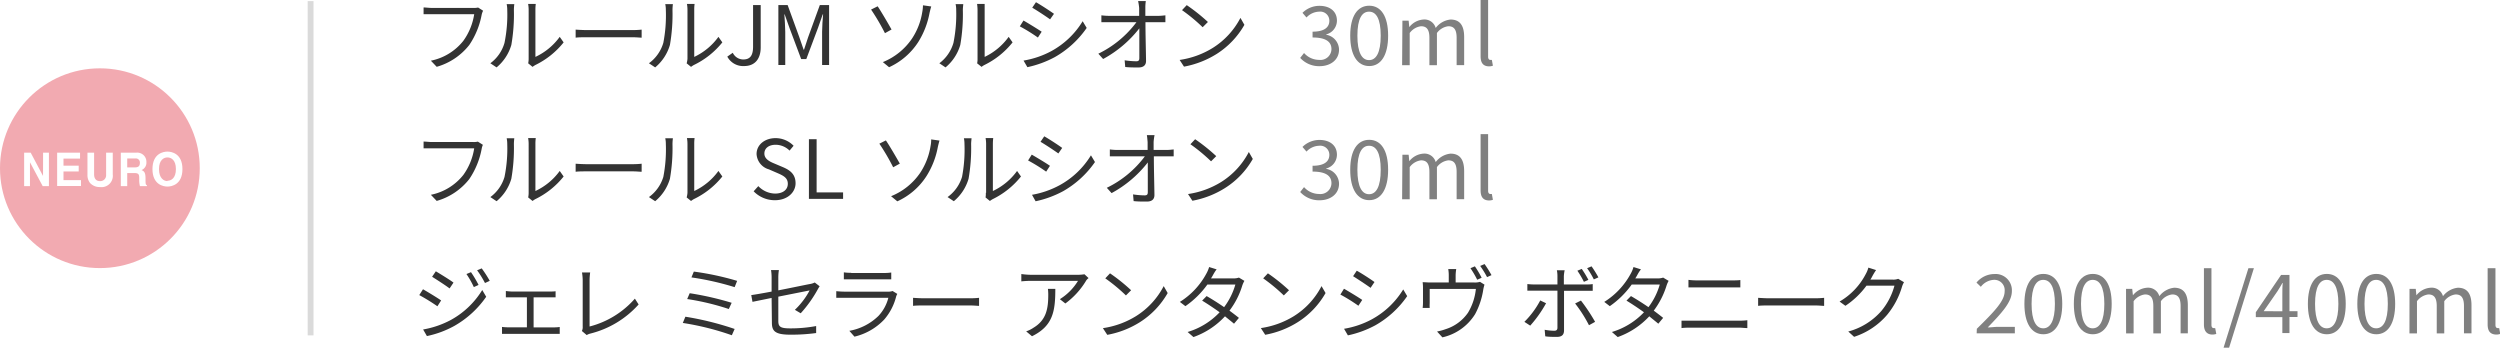 <svg xmlns="http://www.w3.org/2000/svg" width="428.78" height="59.66" viewBox="0 0 428.78 59.66"><defs><style>.cls-1{fill:#f2aab1;}.cls-2{fill:#fff;}.cls-3{fill:#333;}.cls-4{fill:gray;}.cls-5{fill:none;stroke:#dadada;stroke-miterlimit:10;}</style></defs><g id="レイヤー_2" data-name="レイヤー 2"><g id="Special_Care" data-name="Special Care"><circle class="cls-1" cx="17.13" cy="28.85" r="17.13"/><path class="cls-2" d="M7.39,26.18h1v5.74H7.32L5.14,27.83h0v4.09h-1V26.18H5.26l2.12,4h0Z"/><path class="cls-2" d="M13.73,27.2H10.89v1.21H13.5v1H10.89v1.49h3v1H9.8V26.18h3.93Z"/><path class="cls-2" d="M19.34,29.92a1.94,1.94,0,0,1-2.2,2.16,2.21,2.21,0,0,1-1.7-.7A2.17,2.17,0,0,1,15,30V26.18h1.14v3.73c0,.8.43,1.15.95,1.15A1,1,0,0,0,18.2,30V26.18h1.14Z"/><path class="cls-2" d="M20.72,26.18h2.71a1.57,1.57,0,0,1,1.68,1.63,1.37,1.37,0,0,1-.83,1.36c.44.21.68.39.68,1.46,0,.84,0,1.05.24,1.14v.15H24a4.21,4.21,0,0,1-.12-1.16c0-.78,0-1.08-.87-1.08H21.82v2.24h-1.1Zm2.41,2.53c.58,0,.86-.21.86-.78a.69.69,0,0,0-.78-.75H21.82v1.53Z"/><path class="cls-2" d="M28.72,26c.71,0,2.57.33,2.57,3s-1.86,3-2.57,3-2.57-.33-2.57-3S28,26,28.72,26Zm0,5c.6,0,1.45-.4,1.45-2s-.85-2-1.45-2-1.45.4-1.45,2S28.12,31.06,28.72,31.06Z"/><path class="cls-3" d="M82.61,2.54a13.71,13.71,0,0,1-2.12,5.17,10.88,10.88,0,0,1-5.59,3.75l-1-1.05A9.49,9.49,0,0,0,79.47,7a10.54,10.54,0,0,0,1.86-4.56H74.07c-.57,0-1,0-1.42,0V1.28c.4,0,.95.08,1.42.08H81.2A3,3,0,0,0,82,1.29l.86.55A2.9,2.9,0,0,0,82.61,2.54Z"/><path class="cls-3" d="M86.53,7.34A24.2,24.2,0,0,0,87,1.71a4.81,4.81,0,0,0-.1-1h1.31a8.69,8.69,0,0,0-.07,1,30.49,30.49,0,0,1-.44,6,7.86,7.86,0,0,1-2.53,3.85l-1.07-.71A6.58,6.58,0,0,0,86.53,7.34Zm4.14,2.73V1.68a5.79,5.79,0,0,0-.09-1h1.31a7.33,7.33,0,0,0-.06,1V9.76A10.77,10.77,0,0,0,96,6.32l.67.95a14.07,14.07,0,0,1-4.85,3.88,4.33,4.33,0,0,0-.48.32l-.75-.61A3.79,3.79,0,0,0,90.67,10.07Z"/><path class="cls-3" d="M100.73,5.16h7.79a14.81,14.81,0,0,0,1.53-.08V6.46c-.28,0-.88-.07-1.52-.07h-7.8c-.78,0-1.53,0-2,.07V5.08C99.19,5.11,99.94,5.16,100.73,5.16Z"/><path class="cls-3" d="M113.77,7.34a24.76,24.76,0,0,0,.43-5.63,4.81,4.81,0,0,0-.1-1h1.31a8.69,8.69,0,0,0-.07,1,30.49,30.49,0,0,1-.44,6,7.86,7.86,0,0,1-2.53,3.85l-1.07-.71A6.64,6.64,0,0,0,113.77,7.34Zm4.14,2.73V1.68a5.79,5.79,0,0,0-.09-1h1.31a7.33,7.33,0,0,0-.06,1V9.76a10.77,10.77,0,0,0,4.15-3.44l.67.95A14.07,14.07,0,0,1,119,11.15a4.33,4.33,0,0,0-.48.32l-.75-.61A3.79,3.79,0,0,0,117.91,10.07Z"/><path class="cls-3" d="M124.74,9.71l.94-.66a2,2,0,0,0,1.8,1.15c1.13,0,1.68-.63,1.68-2.19V.87h1.31V8.14c0,1.76-.83,3.19-2.86,3.19A3.08,3.08,0,0,1,124.74,9.71Z"/><path class="cls-3" d="M133.5.87h1.59l2,5.5c.24.72.49,1.43.74,2.15h.07l.71-2.15,2-5.5h1.59V11.15H141V5.46c0-.88.1-2.13.17-3h-.06l-.82,2.34-2,5.33h-.88l-2-5.33-.83-2.34h-.05c.05.89.15,2.14.15,3v5.69H133.5Z"/><path class="cls-3" d="M152.91,5.06l-1.13.63a37.22,37.22,0,0,0-2.38-4.05l1.13-.56C151.15,2,152.4,4.15,152.91,5.06Zm3.5,1.57a11.43,11.43,0,0,0,1.77-4.57A6.51,6.51,0,0,0,158.3.91l1.42.2c-.12.36-.23.85-.29,1.1a14.31,14.31,0,0,1-1.94,5,11.77,11.77,0,0,1-5,4.32l-1.07-.88A11,11,0,0,0,156.41,6.63Z"/><path class="cls-3" d="M163.53,7.34A24.78,24.78,0,0,0,164,1.71a4.81,4.81,0,0,0-.1-1h1.31c0,.16-.07.59-.07,1a30.49,30.49,0,0,1-.44,6,7.86,7.86,0,0,1-2.53,3.85l-1.06-.71A6.69,6.69,0,0,0,163.53,7.34Zm4.13,2.73V1.68a7.65,7.65,0,0,0-.08-1h1.3c0,.1,0,.51,0,1V9.76A10.81,10.81,0,0,0,173,6.32l.67.95a14,14,0,0,1-4.84,3.88,3,3,0,0,0-.48.32l-.76-.61A3.22,3.22,0,0,0,167.66,10.07Z"/><path class="cls-3" d="M178.66,5.44l-.65,1a29.13,29.13,0,0,0-3.1-1.92l.63-1C176.38,4,178,5,178.66,5.44Zm1.65,3.33a14.33,14.33,0,0,0,5.38-5.13l.69,1.15a16.61,16.61,0,0,1-5.46,5,17.6,17.6,0,0,1-4.71,1.73l-.66-1.13A15.38,15.38,0,0,0,180.31,8.77Zm.46-6.4-.67.95c-.68-.5-2.22-1.51-3.06-2l.64-.94C178.52.85,180.15,1.92,180.77,2.37Z"/><path class="cls-3" d="M196.44,1.36c0,.32,0,.8,0,1.36h2.23c.37,0,.93-.06,1.21-.09V3.81l-1.16,0h-2.26c0,2.1.08,4.89.1,6.64,0,.73-.44,1.12-1.29,1.12s-1.58,0-2.28-.08l-.1-1.15a14.07,14.07,0,0,0,2,.17c.41,0,.52-.18.52-.56,0-1.12,0-3.21,0-5.09a19.75,19.75,0,0,1-6.21,5.26l-.82-.91a17.86,17.86,0,0,0,6.53-5.4h-4.67c-.48,0-.9,0-1.34,0V2.63a11.22,11.22,0,0,0,1.31.09h5.17c0-.56,0-1,0-1.36A10.22,10.22,0,0,0,195.2.18h1.32A7.8,7.8,0,0,0,196.44,1.36Z"/><path class="cls-3" d="M208,8.22a13.33,13.33,0,0,0,4.75-5.15l.68,1.19a14.24,14.24,0,0,1-4.77,5,16,16,0,0,1-5.59,2.17l-.75-1.15A14.79,14.79,0,0,0,208,8.22Zm-.84-4.44-.89.89a29.34,29.34,0,0,0-3.54-2.93l.81-.86A31.05,31.05,0,0,1,207.18,3.78Z"/><path class="cls-3" d="M82.61,25.54a13.71,13.71,0,0,1-2.12,5.17,10.88,10.88,0,0,1-5.59,3.75l-1-1.05A9.49,9.49,0,0,0,79.47,30a10.54,10.54,0,0,0,1.86-4.56H74.07c-.57,0-1,0-1.42,0V24.28c.4,0,.95.08,1.42.08H81.2a3,3,0,0,0,.76-.07l.86.55A2.9,2.9,0,0,0,82.61,25.54Z"/><path class="cls-3" d="M86.53,30.34A24.2,24.2,0,0,0,87,24.71a4.81,4.81,0,0,0-.1-1h1.31a8.69,8.69,0,0,0-.07,1,30.49,30.49,0,0,1-.44,5.95,7.86,7.86,0,0,1-2.53,3.85l-1.07-.71A6.58,6.58,0,0,0,86.53,30.34Zm4.14,2.73V24.68a5.79,5.79,0,0,0-.09-1h1.31a7.33,7.33,0,0,0-.06,1v8.08A10.77,10.77,0,0,0,96,29.32l.67.95a14.07,14.07,0,0,1-4.85,3.88,4.33,4.33,0,0,0-.48.32l-.75-.61A3.79,3.79,0,0,0,90.67,33.07Z"/><path class="cls-3" d="M100.73,28.16h7.79a14.81,14.81,0,0,0,1.53-.08v1.38c-.28,0-.88-.07-1.52-.07h-7.8c-.78,0-1.53,0-2,.07V28.08C99.19,28.11,99.94,28.16,100.73,28.16Z"/><path class="cls-3" d="M113.77,30.34a24.76,24.76,0,0,0,.43-5.63,4.81,4.81,0,0,0-.1-1h1.31a8.69,8.69,0,0,0-.07,1,30.49,30.49,0,0,1-.44,5.95,7.86,7.86,0,0,1-2.53,3.85l-1.07-.71A6.64,6.64,0,0,0,113.77,30.34Zm4.14,2.73V24.68a5.79,5.79,0,0,0-.09-1h1.31a7.33,7.33,0,0,0-.06,1v8.08a10.77,10.77,0,0,0,4.15-3.44l.67.95A14.07,14.07,0,0,1,119,34.15a4.33,4.33,0,0,0-.48.32l-.75-.61A3.79,3.79,0,0,0,117.91,33.07Z"/><path class="cls-3" d="M129.26,32.81l.8-.89a4.07,4.07,0,0,0,2.87,1.28c1.36,0,2.19-.67,2.19-1.68s-.76-1.39-1.74-1.82l-1.5-.65a2.9,2.9,0,0,1-2.12-2.63c0-1.58,1.39-2.73,3.28-2.73A4.32,4.32,0,0,1,136.11,25l-.69.83a3.41,3.41,0,0,0-2.38-1c-1.18,0-1.94.59-1.94,1.51s.91,1.38,1.72,1.71l1.49.63c1.21.52,2.14,1.22,2.14,2.75s-1.36,2.91-3.54,2.91A5.05,5.05,0,0,1,129.26,32.81Z"/><path class="cls-3" d="M138.74,23.87h1.32V33h4.54v1.11h-5.86Z"/><path class="cls-3" d="M154.33,28.06l-1.14.63a37.27,37.27,0,0,0-2.37-4.05l1.12-.56C152.57,25,153.82,27.15,154.33,28.06Zm3.5,1.57a11.58,11.58,0,0,0,1.77-4.57,5.6,5.6,0,0,0,.11-1.15l1.43.2c-.12.36-.23.85-.29,1.1a14.14,14.14,0,0,1-1.95,5,11.68,11.68,0,0,1-5,4.32l-1.07-.88A11,11,0,0,0,157.83,29.63Z"/><path class="cls-3" d="M165,30.34a24.78,24.78,0,0,0,.42-5.63,4.81,4.81,0,0,0-.1-1h1.31c0,.16-.07.59-.07,1a30.49,30.49,0,0,1-.44,5.95,7.86,7.86,0,0,1-2.53,3.85l-1.07-.71A6.65,6.65,0,0,0,165,30.34Zm4.13,2.73V24.68a5.79,5.79,0,0,0-.09-1h1.31a9.43,9.43,0,0,0-.06,1v8.08a10.77,10.77,0,0,0,4.15-3.44l.67.95a14.14,14.14,0,0,1-4.84,3.88,3.79,3.79,0,0,0-.49.32l-.75-.61A3.22,3.22,0,0,0,169.08,33.07Z"/><path class="cls-3" d="M180.08,28.44l-.65,1a30.17,30.17,0,0,0-3.1-1.92l.63-1C177.79,27,179.46,28,180.08,28.44Zm1.65,3.33a14.33,14.33,0,0,0,5.38-5.13l.69,1.15a16.61,16.61,0,0,1-5.46,5,17.66,17.66,0,0,1-4.72,1.73L177,33.41A15.47,15.47,0,0,0,181.73,31.77Zm.45-6.4-.66.95c-.69-.5-2.22-1.51-3.06-2l.64-.94C179.94,23.85,181.57,24.92,182.18,25.37Z"/><path class="cls-3" d="M197.86,24.36c0,.32,0,.8,0,1.36h2.23c.37,0,.93-.06,1.21-.09v1.18l-1.16,0H197.9c0,2.1.08,4.89.1,6.64,0,.73-.44,1.12-1.3,1.12s-1.57,0-2.27-.08l-.1-1.15a13.94,13.94,0,0,0,2,.17c.42,0,.53-.18.53-.56,0-1.12,0-3.21,0-5.09a19.75,19.75,0,0,1-6.21,5.26l-.82-.91a17.86,17.86,0,0,0,6.53-5.4h-4.67c-.49,0-.9,0-1.34,0V25.63a11.07,11.07,0,0,0,1.31.09h5.17c0-.56,0-1,0-1.36-.05-.53-.07-.88-.13-1.18h1.32A7.8,7.8,0,0,0,197.86,24.36Z"/><path class="cls-3" d="M209.44,31.22a13.33,13.33,0,0,0,4.75-5.15l.68,1.19a14.18,14.18,0,0,1-4.78,5,15.85,15.85,0,0,1-5.58,2.17l-.75-1.15A14.86,14.86,0,0,0,209.44,31.22Zm-.84-4.44-.89.89a29.34,29.34,0,0,0-3.54-2.93l.81-.86A31.05,31.05,0,0,1,208.6,26.78Z"/><path class="cls-3" d="M75.66,51.53l-.64,1a33,33,0,0,0-3.11-1.92l.64-1C73.39,50.09,75.05,51.1,75.66,51.53Zm1.66,3.35a14.46,14.46,0,0,0,5.39-5.14l.68,1.16a16.6,16.6,0,0,1-5.47,5,16.81,16.81,0,0,1-4.7,1.74l-.65-1.13A15.75,15.75,0,0,0,77.32,54.88Zm.46-6.41-.67,1c-.68-.52-2.23-1.52-3-2l.64-.94C75.53,47,77.17,48,77.78,48.47Zm4.3.4-.81.37A15.29,15.29,0,0,0,80,47l.78-.32A19.18,19.18,0,0,1,82.08,48.87Zm1.91-.7-.81.37a16.33,16.33,0,0,0-1.35-2.18l.79-.33A20.28,20.28,0,0,1,84,48.17Z"/><path class="cls-3" d="M87.76,50h6.53c.36,0,.71,0,1-.05V51c-.31,0-.68,0-1,0H91.52v5.15H95a6.82,6.82,0,0,0,1-.07v1.18c-.28,0-.72,0-1,0H87.1c-.31,0-.68,0-1,0V56.07a8.89,8.89,0,0,0,1,.07h3.27V51H87.76c-.23,0-.68,0-1,0V49.91A8.8,8.8,0,0,0,87.76,50Z"/><path class="cls-3" d="M99.94,56V48a9.46,9.46,0,0,0-.12-1.27h1.4a10.06,10.06,0,0,0-.1,1.27v8a15.42,15.42,0,0,0,7.77-4.78l.64,1a16.47,16.47,0,0,1-8.31,5,2.09,2.09,0,0,0-.59.25l-.83-.7A1.48,1.48,0,0,0,99.94,56Z"/><path class="cls-3" d="M126,56.42l-.48,1.08a46.8,46.8,0,0,0-8.41-2.11l.44-1.07A51.43,51.43,0,0,1,126,56.42Zm-.51-4.49L125,53a43.15,43.15,0,0,0-7.14-1.71l.43-1A51.53,51.53,0,0,1,125.48,51.93Zm.94-3.76L126,49.25a47.94,47.94,0,0,0-7.41-1.67l.41-1A48.2,48.2,0,0,1,126.42,48.17Z"/><path class="cls-3" d="M132.34,51.1l-3.28.67-.21-1.16c.64-.08,2-.32,3.49-.6v-2.4a7.92,7.92,0,0,0-.1-1.29h1.35a8.1,8.1,0,0,0-.1,1.29V49.8c2.42-.47,4.9-1,5.5-1.1a2.84,2.84,0,0,0,.75-.25l.84.65a5.51,5.51,0,0,0-.34.56,21.41,21.41,0,0,1-2.91,4.07l-1-.59a12.92,12.92,0,0,0,2.53-3.33l-5.37,1.07v4.17c0,1,.37,1.27,2.06,1.27a23.61,23.61,0,0,0,4.43-.4l0,1.2a31.38,31.38,0,0,1-4.46.28c-2.65,0-3.13-.67-3.13-2.06Z"/><path class="cls-3" d="M153.71,50.82a9.58,9.58,0,0,1-2.07,4,10.31,10.31,0,0,1-5.09,2.92l-.88-1a9.5,9.5,0,0,0,5-2.56,7.06,7.06,0,0,0,1.69-3.1h-7.54c-.34,0-.88,0-1.39,0V49.94c.52.05,1,.08,1.39.08h7.49a2,2,0,0,0,.78-.11l.81.5A2.86,2.86,0,0,0,153.71,50.82Zm-7.73-4h5.59a8.33,8.33,0,0,0,1.29-.08v1.17c-.34,0-.82,0-1.31,0H146c-.44,0-.89,0-1.27,0V46.71A8.31,8.31,0,0,0,146,46.79Z"/><path class="cls-3" d="M158.6,51.16h7.79a14.81,14.81,0,0,0,1.53-.08v1.38c-.28,0-.88-.07-1.52-.07h-7.8c-.78,0-1.53,0-2,.07V51.08C157.05,51.11,157.81,51.16,158.6,51.16Z"/><path class="cls-3" d="M186.25,48.19a13.34,13.34,0,0,1-3.53,3.86l-.94-.74a9.52,9.52,0,0,0,3.11-3.14h-8.1a15.22,15.22,0,0,0-1.62.09V47a12.35,12.35,0,0,0,1.62.13H185a7.27,7.27,0,0,0,1-.09l.7.66C186.54,47.82,186.35,48,186.25,48.19ZM177,57.67l-1-.84a5,5,0,0,0,1.27-.63c2.21-1.33,2.52-3.32,2.52-5.66a8.81,8.81,0,0,0-.06-1H181C181,53.33,180.63,55.89,177,57.67Z"/><path class="cls-3" d="M194.84,54.22a13.33,13.33,0,0,0,4.75-5.15l.68,1.19a14.24,14.24,0,0,1-4.77,5,15.83,15.83,0,0,1-5.59,2.17l-.75-1.15A14.79,14.79,0,0,0,194.84,54.22ZM194,49.78l-.89.89a29.34,29.34,0,0,0-3.54-2.93l.81-.86A31.05,31.05,0,0,1,194,49.78Z"/><path class="cls-3" d="M208,47.25c-.09.17-.19.33-.3.5h3.85a2.74,2.74,0,0,0,.94-.14l.94.56a4.78,4.78,0,0,0-.35.76,13.66,13.66,0,0,1-2.21,4.35c.6.44,1.16.87,1.62,1.24l-.84,1c-.43-.37-1-.81-1.55-1.27a13.5,13.5,0,0,1-5.41,3.56l-1-.87a12.42,12.42,0,0,0,5.49-3.38c-1-.73-2.1-1.45-3-2l.77-.78c.94.54,2,1.21,3,1.9a11.9,11.9,0,0,0,1.93-3.88h-4.8a15.48,15.48,0,0,1-3.77,3.71l-.95-.73a12.93,12.93,0,0,0,4.56-4.88,5.35,5.35,0,0,0,.46-1.1l1.29.4C208.4,46.52,208.14,47,208,47.25Z"/><path class="cls-3" d="M221.92,54.22a13.22,13.22,0,0,0,4.74-5.15l.69,1.19a14.18,14.18,0,0,1-4.78,5A15.85,15.85,0,0,1,217,57.42l-.75-1.15A14.86,14.86,0,0,0,221.92,54.22Zm-.84-4.44-.89.89a29.34,29.34,0,0,0-3.54-2.93l.81-.86A31.05,31.05,0,0,1,221.08,49.78Z"/><path class="cls-3" d="M233.64,51.44l-.66,1a29,29,0,0,0-3.09-1.92l.62-1C231.35,50,233,51,233.64,51.44Zm1.64,3.33a14.36,14.36,0,0,0,5.39-5.13l.68,1.15a16.51,16.51,0,0,1-5.46,5,17.6,17.6,0,0,1-4.71,1.73l-.66-1.13A15.3,15.3,0,0,0,235.28,54.77Zm.46-6.4-.67,1c-.68-.5-2.22-1.51-3-2l.63-.94C233.49,46.85,235.13,47.92,235.74,48.37Z"/><path class="cls-3" d="M249.66,47.15v1.3h3.18a3,3,0,0,0,1-.11l.77.48a6.42,6.42,0,0,0-.21.84,13,13,0,0,1-1.39,4.2,8.89,8.89,0,0,1-5.62,4l-.92-1a9.28,9.28,0,0,0,1.46-.4,7.32,7.32,0,0,0,3.85-2.83,9.75,9.75,0,0,0,1.35-4.07h-7.92V52a7,7,0,0,0,0,.82H244a8.13,8.13,0,0,0,.06-.89V49.47A7.76,7.76,0,0,0,244,48.4c.41,0,.83.05,1.32.05h3.16v-1.3a6.27,6.27,0,0,0-.09-1h1.37A7.54,7.54,0,0,0,249.66,47.15Zm4.46.49-.76.34A16,16,0,0,0,252.2,46l.76-.32A16.58,16.58,0,0,1,254.12,47.64Zm1.69-.45-.76.34a15.87,15.87,0,0,0-1.18-1.92l.75-.32A18.62,18.62,0,0,1,255.81,47.19Z"/><path class="cls-3" d="M262.45,55.85l-1-.65a15,15,0,0,0,2.72-3.67l1,.48A20.61,20.61,0,0,1,262.45,55.85Zm5.77-8.49v1.43H272c.34,0,.81,0,1.17-.07v1.16c-.39,0-.81,0-1.15,0h-3.77v6.78c0,.75-.37,1.12-1.22,1.12-.6,0-1.45,0-2-.1l-.1-1.12a9.47,9.47,0,0,0,1.64.17c.38,0,.55-.17.55-.53V49.85h-3.95c-.43,0-.82,0-1.21,0V48.72a11.43,11.43,0,0,0,1.21.07h3.95V47.35a4.82,4.82,0,0,0-.1-1h1.34A5.73,5.73,0,0,0,268.22,47.36Zm5.36,7.84-1.05.58a23.23,23.23,0,0,0-2.38-3.73l1-.5A30.68,30.68,0,0,1,273.58,55.2ZM272.43,48l-.77.34a15.9,15.9,0,0,0-1.12-1.91l.75-.31A17.38,17.38,0,0,1,272.43,48Zm1.7-.42-.77.34A13.68,13.68,0,0,0,272.21,46l.76-.32A18.89,18.89,0,0,1,274.13,47.54Z"/><path class="cls-3" d="M280.77,47.25c-.09.17-.19.33-.3.5h3.85a2.68,2.68,0,0,0,.93-.14l.94.56a4.75,4.75,0,0,0-.34.76,14.09,14.09,0,0,1-2.21,4.35c.59.44,1.16.87,1.61,1.24l-.83,1c-.43-.37-1-.81-1.55-1.27a13.57,13.57,0,0,1-5.41,3.56l-1-.87a12.52,12.52,0,0,0,5.5-3.38c-1-.73-2.1-1.45-3-2l.77-.78c.93.54,2,1.21,3,1.9a11.75,11.75,0,0,0,1.94-3.88h-4.81a15.43,15.43,0,0,1-3.76,3.71l-.95-.73a12.93,12.93,0,0,0,4.56-4.88,4.85,4.85,0,0,0,.45-1.1l1.29.4C281.16,46.52,280.91,47,280.77,47.25Z"/><path class="cls-3" d="M289.89,55h8.51a10.9,10.9,0,0,0,1.29-.08v1.35c-.42,0-.91-.07-1.29-.07h-8.51c-.51,0-1,0-1.49.07V55C288.88,55,289.38,55,289.89,55ZM291,48.09h6.08c.51,0,1,0,1.41-.06v1.26c-.4,0-.94,0-1.41,0H291c-.5,0-1,0-1.41,0V48C290.08,48.06,290.56,48.09,291,48.09Z"/><path class="cls-3" d="M303.54,51.16h7.78a15.24,15.24,0,0,0,1.54-.08v1.38c-.29,0-.89-.07-1.53-.07h-7.79c-.79,0-1.54,0-2,.07V51.08C302,51.11,302.74,51.16,303.54,51.16Z"/><path class="cls-3" d="M321.13,47.37a5,5,0,0,1-.34.59h3.85a2.34,2.34,0,0,0,.92-.14l1,.58a3.54,3.54,0,0,0-.33.74A13.64,13.64,0,0,1,323.66,54,12.5,12.5,0,0,1,318,57.77l-1-.91a11.5,11.5,0,0,0,5.67-3.52A11.35,11.35,0,0,0,324.92,49h-4.8a14.26,14.26,0,0,1-3.61,3.45l-1-.73A11.61,11.61,0,0,0,320,47a4.67,4.67,0,0,0,.45-1.1l1.32.42A11.63,11.63,0,0,0,321.13,47.37Z"/><path class="cls-4" d="M223,9.93l.66-.84a3.45,3.45,0,0,0,2.58,1.18,1.89,1.89,0,0,0,2.12-1.84c0-1.19-.84-2-3.24-2v-1c2.14,0,2.88-.83,2.88-1.88A1.56,1.56,0,0,0,226.24,2a3.06,3.06,0,0,0-2.16,1l-.69-.8A4.13,4.13,0,0,1,226.3,1c1.75,0,3,.91,3,2.54a2.45,2.45,0,0,1-1.84,2.36v.06a2.63,2.63,0,0,1,2.2,2.55c0,1.78-1.49,2.84-3.34,2.84A4.36,4.36,0,0,1,223,9.93Z"/><path class="cls-4" d="M231.58,6.12c0-3.35,1.24-5.14,3.26-5.14s3.24,1.81,3.24,5.14-1.22,5.21-3.24,5.21S231.58,9.47,231.58,6.12Zm5.23,0c0-2.93-.79-4.12-2-4.12s-2,1.19-2,4.12.79,4.19,2,4.19S236.81,9.05,236.81,6.12Z"/><path class="cls-4" d="M240.53,3.54h1.07l.11,1.11h0a3.36,3.36,0,0,1,2.4-1.3,2,2,0,0,1,2.13,1.45,3.64,3.64,0,0,1,2.54-1.45c1.59,0,2.34,1,2.34,3v4.82h-1.29V6.5c0-1.43-.45-2-1.43-2a2.86,2.86,0,0,0-1.95,1.16v5.52h-1.29V6.5c0-1.43-.46-2-1.44-2a2.86,2.86,0,0,0-1.94,1.16v5.52h-1.3Z"/><path class="cls-4" d="M253.94,9.64V0h1.29V9.72c0,.39.17.55.37.55a1.07,1.07,0,0,0,.27,0l.18,1a2,2,0,0,1-.75.11C254.33,11.33,253.94,10.72,253.94,9.64Z"/><path class="cls-4" d="M223,32.93l.66-.84a3.45,3.45,0,0,0,2.58,1.18,1.89,1.89,0,0,0,2.12-1.84c0-1.19-.84-2-3.24-2v-1c2.14,0,2.88-.83,2.88-1.88A1.56,1.56,0,0,0,226.24,25a3.06,3.06,0,0,0-2.16,1l-.69-.8A4.13,4.13,0,0,1,226.3,24c1.75,0,3,.91,3,2.54a2.45,2.45,0,0,1-1.84,2.36v.06a2.63,2.63,0,0,1,2.2,2.55c0,1.78-1.49,2.84-3.34,2.84A4.36,4.36,0,0,1,223,32.93Z"/><path class="cls-4" d="M231.58,29.12c0-3.35,1.24-5.14,3.26-5.14s3.24,1.81,3.24,5.14-1.22,5.21-3.24,5.21S231.58,32.47,231.58,29.12Zm5.23,0c0-2.93-.79-4.12-2-4.12s-2,1.19-2,4.12.79,4.19,2,4.19S236.81,32.05,236.81,29.12Z"/><path class="cls-4" d="M240.53,26.54h1.07l.11,1.11h0a3.36,3.36,0,0,1,2.4-1.3,2,2,0,0,1,2.13,1.45,3.64,3.64,0,0,1,2.54-1.45c1.59,0,2.34,1,2.34,3v4.82h-1.29V29.5c0-1.43-.45-2-1.43-2a2.86,2.86,0,0,0-1.95,1.16v5.52h-1.29V29.5c0-1.43-.46-2-1.44-2a2.86,2.86,0,0,0-1.94,1.16v5.52h-1.3Z"/><path class="cls-4" d="M253.94,32.64V23h1.29v9.72c0,.39.17.55.37.55a1.07,1.07,0,0,0,.27,0l.18,1a2,2,0,0,1-.75.11C254.33,34.33,253.94,33.72,253.94,32.64Z"/><path class="cls-4" d="M339.05,56.39c3.05-3,4.77-4.79,4.77-6.43A1.77,1.77,0,0,0,341.9,48a3,3,0,0,0-2.16,1.19l-.75-.72A4,4,0,0,1,342.06,47a2.79,2.79,0,0,1,3,2.93c0,1.88-1.74,3.74-4.14,6.23.54,0,1.17-.1,1.71-.1h2.94v1.11h-6.55Z"/><path class="cls-4" d="M347.21,52.12c0-3.35,1.23-5.14,3.25-5.14s3.24,1.81,3.24,5.14-1.22,5.21-3.24,5.21S347.21,55.47,347.21,52.12Zm5.23,0c0-2.93-.8-4.12-2-4.12s-2,1.19-2,4.12.8,4.19,2,4.19S352.44,55.05,352.44,52.12Z"/><path class="cls-4" d="M355.69,52.12c0-3.35,1.24-5.14,3.25-5.14s3.24,1.81,3.24,5.14-1.22,5.21-3.24,5.21S355.69,55.47,355.69,52.12Zm5.23,0c0-2.93-.8-4.12-2-4.12s-2,1.19-2,4.12.8,4.19,2,4.19S360.92,55.05,360.92,52.12Z"/><path class="cls-4" d="M364.64,49.54h1.06l.12,1.11h0a3.4,3.4,0,0,1,2.4-1.3,2,2,0,0,1,2.13,1.45,3.68,3.68,0,0,1,2.55-1.45c1.59,0,2.34,1,2.34,3v4.82H374V52.5c0-1.43-.46-2-1.44-2a2.84,2.84,0,0,0-1.94,1.16v5.52h-1.3V52.5c0-1.43-.45-2-1.43-2a2.86,2.86,0,0,0-1.95,1.16v5.52h-1.29Z"/><path class="cls-4" d="M378,55.64V46h1.29v9.72c0,.39.17.55.37.55a1.07,1.07,0,0,0,.27,0l.19,1a2.07,2.07,0,0,1-.76.11C378.44,57.33,378,56.72,378,55.64Z"/><path class="cls-4" d="M385.63,46h.94l-4.25,13.63h-.95Z"/><path class="cls-4" d="M391.45,54.39H386.9v-.84l4.33-6.39h1.44v6.21h1.38v1h-1.38v2.76h-1.22Zm0-1V50.44c0-.52,0-1.37.07-1.9h-.06c-.25.47-.54.91-.84,1.4l-2.37,3.43Z"/><path class="cls-4" d="M395.83,52.12c0-3.35,1.24-5.14,3.25-5.14s3.24,1.81,3.24,5.14-1.22,5.21-3.24,5.21S395.83,55.47,395.83,52.12Zm5.23,0c0-2.93-.8-4.12-2-4.12s-2,1.19-2,4.12.79,4.19,2,4.19S401.06,55.05,401.06,52.12Z"/><path class="cls-4" d="M404.31,52.12c0-3.35,1.24-5.14,3.26-5.14s3.23,1.81,3.23,5.14-1.22,5.21-3.23,5.21S404.31,55.47,404.31,52.12Zm5.23,0c0-2.93-.8-4.12-2-4.12s-2,1.19-2,4.12.79,4.19,2,4.19S409.54,55.05,409.54,52.12Z"/><path class="cls-4" d="M413.26,49.54h1.07l.11,1.11h0a3.4,3.4,0,0,1,2.4-1.3A2,2,0,0,1,419,50.8a3.68,3.68,0,0,1,2.55-1.45c1.59,0,2.34,1,2.34,3v4.82h-1.29V52.5c0-1.43-.46-2-1.44-2a2.86,2.86,0,0,0-1.94,1.16v5.52h-1.29V52.5c0-1.43-.46-2-1.44-2a2.88,2.88,0,0,0-1.95,1.16v5.52h-1.29Z"/><path class="cls-4" d="M426.66,55.64V46H428v9.72c0,.39.17.55.37.55a1.12,1.12,0,0,0,.27,0l.18,1a2,2,0,0,1-.75.11C427.06,57.33,426.66,56.72,426.66,55.64Z"/><line class="cls-5" x1="53.27" y1="57.52" x2="53.27" y2="0.19"/></g></g></svg>